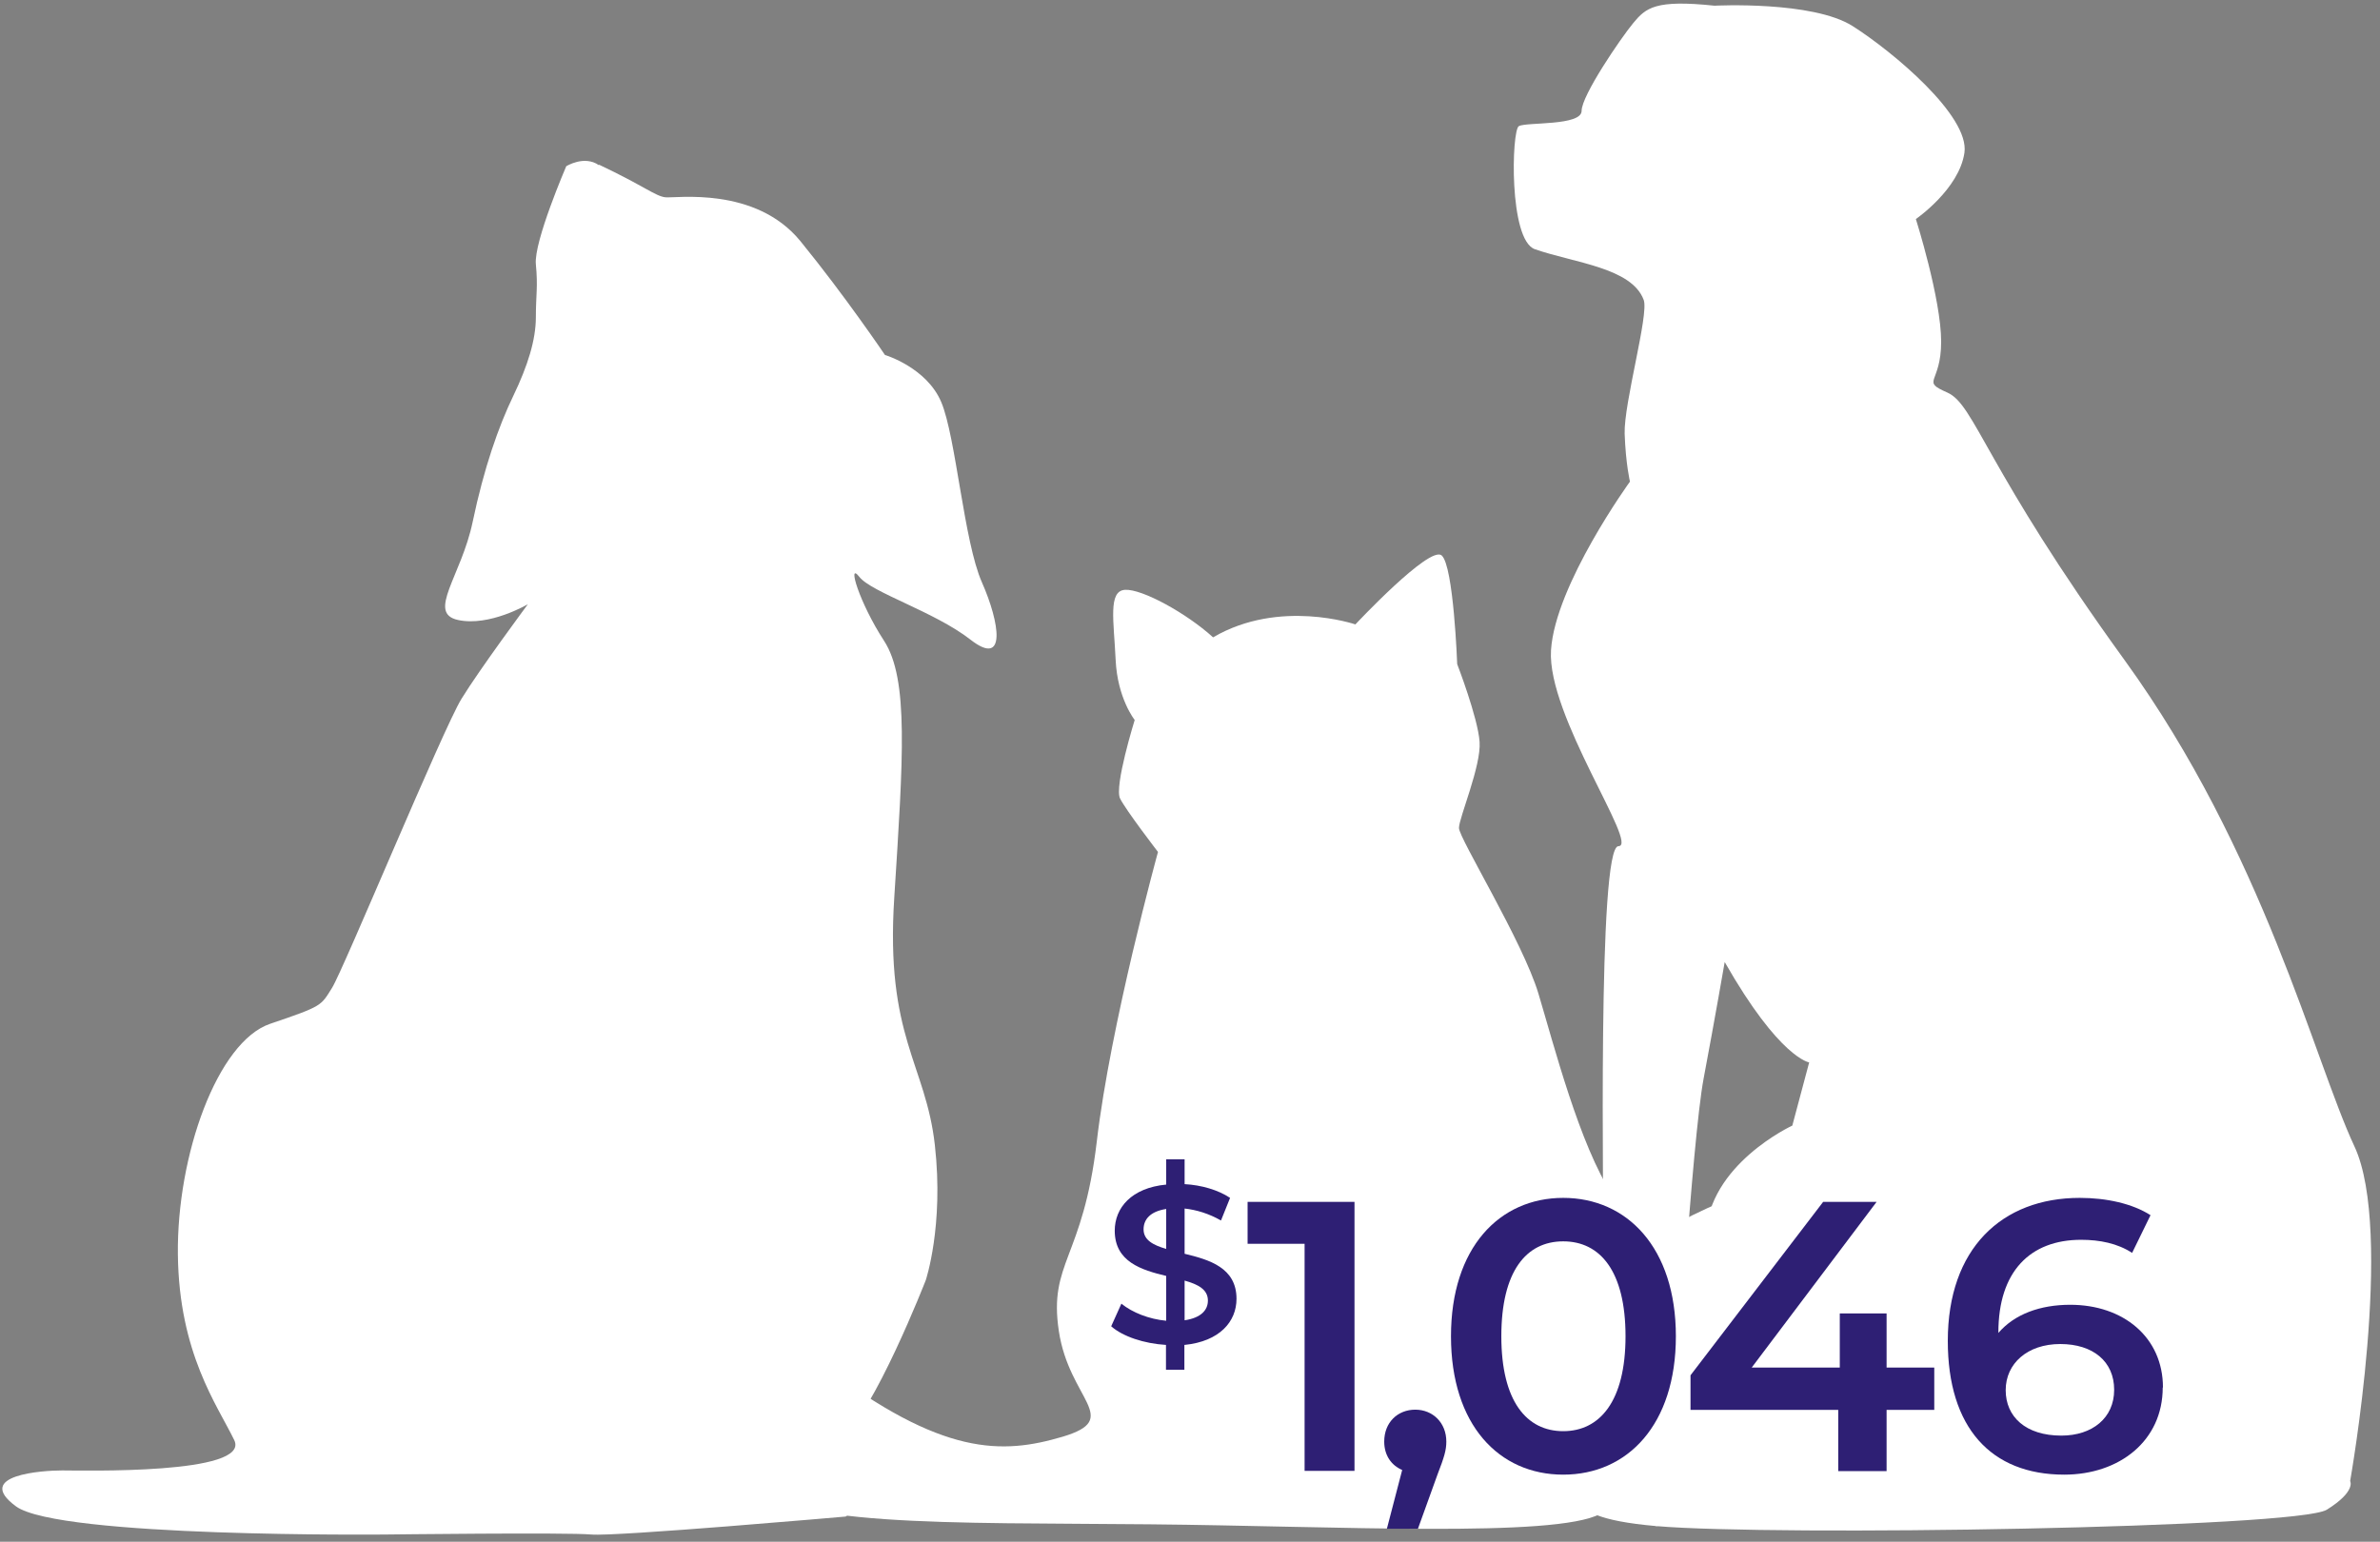 <svg width="213" height="138" viewBox="0 0 213 138" fill="none" xmlns="http://www.w3.org/2000/svg">
<rect x="0" y="0" width="213" height="138" fill="#808080" stroke="none"/>
<path fill-rule="evenodd" clip-rule="evenodd" d="M108.558 57.042C106.176 54.879 102.226 52.715 100.698 52.794C99.149 52.874 99.685 55.573 99.844 59.047C100.003 62.521 101.551 64.446 101.551 64.446C101.551 64.446 99.705 70.381 100.241 71.473C100.777 72.545 103.635 76.257 103.635 76.257C103.635 76.257 99.387 91.68 98.157 102.18C96.926 112.681 93.829 112.979 94.763 119.152C95.695 125.325 100.479 126.993 95.1 128.6C89.721 130.188 84.341 130.387 73.543 122.129C67.35 117.405 67.568 117.107 65.266 117.028C59.867 116.869 61.812 125.98 66.496 132.332C69.772 136.759 84.917 136.262 102.96 136.441C119.594 136.6 139.166 137.672 143.216 135.508C150.163 131.796 142.6 128.263 142.6 128.263C142.6 128.263 145.836 124.253 146.312 118.695C146.769 113.137 147.245 111.45 144.307 106.964C141.37 102.498 139.067 93.546 137.678 88.921C136.288 84.296 130.571 75.026 130.571 74.113C130.571 73.2 132.576 68.555 132.417 66.391C132.259 64.228 130.413 59.444 130.413 59.444C130.413 59.444 130.095 50.651 129.023 49.718C127.951 48.785 121.302 55.891 121.302 55.891C121.302 55.891 114.513 53.568 108.578 57.042H108.558Z" fill="white"/>
<path fill-rule="evenodd" clip-rule="evenodd" d="M153.438 0.51C148.158 -0.046 147.305 0.689 146.173 2.058C145.042 3.428 141.548 8.549 141.548 9.919C141.548 11.289 136.606 10.911 135.931 11.289C135.276 11.646 135.018 21.471 137.36 22.305C140.893 23.536 146.034 23.953 147.106 26.851C147.582 28.141 145.32 36.081 145.399 38.82C145.498 41.559 145.875 43.108 145.875 43.108C145.875 43.108 139.186 52.338 138.809 58.194C138.432 64.049 146.729 75.741 144.843 75.741C142.958 75.741 143.513 107.738 143.513 113.753C143.513 119.767 140.119 127.092 137.658 129.653C135.196 132.213 139.543 133.484 141.25 133.126C142.957 132.769 137.658 135.687 148.238 136.6C158.798 137.513 205.583 136.779 208.243 135.131C210.883 133.483 210.328 132.57 210.328 132.57C210.328 132.57 214.297 110.259 210.705 102.597C207.112 94.915 202.586 76.276 190.14 59.087C177.695 41.897 176.742 36.24 174.3 35.148C171.839 34.056 173.725 34.413 173.725 30.582C173.725 26.752 171.462 19.606 171.462 19.606C171.462 19.606 175.332 16.946 175.809 13.671C176.285 10.375 169.397 4.619 165.805 2.336C162.212 0.054 153.438 0.51 153.438 0.51ZM163.244 123.797C166.737 123.797 167.214 128.283 167.492 128.819C167.77 129.375 162.39 128.362 162.39 128.362C162.39 128.362 162.867 125.901 163.244 123.797ZM154.371 86.142C159.274 94.737 161.914 95.094 161.914 95.094L160.405 100.751C160.405 100.751 152.862 104.225 152.664 110.617C152.466 117.008 157.388 121.038 157.388 121.038L155.304 124.511L150.778 127.251L149.925 126.615C149.925 126.615 151.433 102.022 152.466 96.543C153.498 91.065 154.351 86.122 154.351 86.122L154.371 86.142Z" fill="white"/>
<path fill-rule="evenodd" clip-rule="evenodd" d="M53.614 14.742C57.643 16.648 58.656 17.561 59.549 17.66C60.462 17.759 67.608 16.648 71.638 21.59C75.667 26.533 79.2 31.773 79.2 31.773C79.2 31.773 82.932 32.885 84.242 36.001C85.552 39.118 86.267 48.487 87.875 52.119C89.482 55.752 90.098 59.781 86.862 57.261C83.627 54.74 77.989 53.032 76.898 51.623C75.786 50.214 76.898 53.946 79.121 57.36C81.344 60.794 80.828 67.84 80.034 80.326C79.22 92.811 82.853 95.233 83.666 102.498C84.48 109.743 82.853 114.587 82.853 114.587C82.853 114.587 78.228 126.477 75.191 128.898C72.173 131.32 76.401 129.911 76.699 132.431C76.997 134.952 75.687 135.746 75.687 135.746C75.687 135.746 55.043 137.553 52.919 137.354C50.795 137.156 34.479 137.354 34.479 137.354C34.479 137.354 5.26 137.652 1.429 134.833C-2.402 132.015 3.851 131.618 5.558 131.618C7.265 131.618 22.49 132.015 20.961 128.898C19.453 125.782 16.018 121.137 15.919 112.284C15.82 103.411 19.453 93.248 24.177 91.64C28.921 90.032 28.703 90.032 29.715 88.425C30.727 86.817 39.679 65.161 41.307 62.541C42.915 59.92 47.242 54.084 47.242 54.084C47.242 54.084 43.808 56.109 40.989 55.494C38.171 54.879 41.287 51.564 42.3 46.72C43.312 41.877 44.622 38.165 45.932 35.446C47.242 32.726 47.957 30.404 47.957 28.399C47.957 26.394 48.155 25.68 47.957 23.655C47.758 21.65 50.676 14.881 50.676 14.881C50.676 14.881 52.284 13.869 53.594 14.782L53.614 14.742Z" fill="white"/>
<path d="M139.007 117.504C139.007 117.504 150.897 104.304 173.983 102.974C197.068 101.645 199.073 114.864 199.073 114.864L190.498 126.754L173.328 132.69L148.237 136.6L123.822 129.394L139.007 117.504Z" fill="white"/>
<path d="M105.997 120.363V122.606H104.35V120.383C102.385 120.263 100.479 119.628 99.447 118.715L100.36 116.691C101.333 117.485 102.841 118.08 104.37 118.219V114.209C102.147 113.673 99.765 112.939 99.765 110.16C99.765 108.115 101.253 106.329 104.37 106.031V103.768H106.017V105.992C107.506 106.071 109.015 106.508 110.087 107.222L109.273 109.247C108.201 108.632 107.089 108.294 106.017 108.175V112.224C108.24 112.76 110.662 113.475 110.662 116.254C110.662 118.298 109.154 120.065 106.017 120.383L105.997 120.363ZM104.37 111.788V108.215C102.941 108.433 102.345 109.148 102.345 110.041C102.345 110.994 103.199 111.45 104.37 111.788ZM108.102 116.413C108.102 115.42 107.228 114.964 106.017 114.626V118.179C107.486 117.961 108.102 117.266 108.102 116.413Z" fill="#2E1F74"/>
<path d="M121.222 107.579V131.657H116.756V111.331H111.655V107.579H121.222Z" fill="#2E1F74"/>
<path d="M129.44 129.037C129.44 129.791 129.261 130.407 128.646 131.995L126.899 136.838H124.12L125.49 131.578C124.517 131.161 123.882 130.268 123.882 129.037C123.882 127.31 125.093 126.179 126.661 126.179C128.229 126.179 129.44 127.35 129.44 129.037Z" fill="#2E1F74"/>
<path d="M129.857 119.609C129.857 111.688 134.184 107.222 139.901 107.222C145.617 107.222 149.984 111.688 149.984 119.609C149.984 127.529 145.657 131.995 139.901 131.995C134.144 131.995 129.857 127.529 129.857 119.609ZM145.478 119.609C145.478 113.793 143.216 111.113 139.901 111.113C136.586 111.113 134.363 113.793 134.363 119.609C134.363 125.424 136.625 128.104 139.901 128.104C143.176 128.104 145.478 125.424 145.478 119.609Z" fill="#2E1F74"/>
<path d="M173.109 126.198H168.842V131.677H164.514V126.198H151.294V123.102L163.165 107.579H167.948L156.773 122.407H164.653V117.564H168.842V122.407H173.109V126.198Z" fill="#2E1F74"/>
<path d="M193.555 124.194C193.555 128.978 189.664 131.995 184.741 131.995C178.171 131.995 174.32 127.767 174.32 120.025C174.32 111.768 179.144 107.222 186.131 107.222C188.533 107.222 190.855 107.738 192.463 108.771L190.815 112.145C189.505 111.291 187.917 110.974 186.25 110.974C181.704 110.974 178.846 113.793 178.846 119.271V119.311C180.295 117.623 182.598 116.79 185.277 116.79C190.021 116.79 193.575 119.688 193.575 124.194H193.555ZM189.208 124.392C189.208 121.871 187.322 120.303 184.384 120.303C181.446 120.303 179.501 122.05 179.501 124.432C179.501 126.814 181.288 128.501 184.483 128.501C187.262 128.501 189.208 126.913 189.208 124.412V124.392Z" fill="#2E1F74"/>
</svg>
